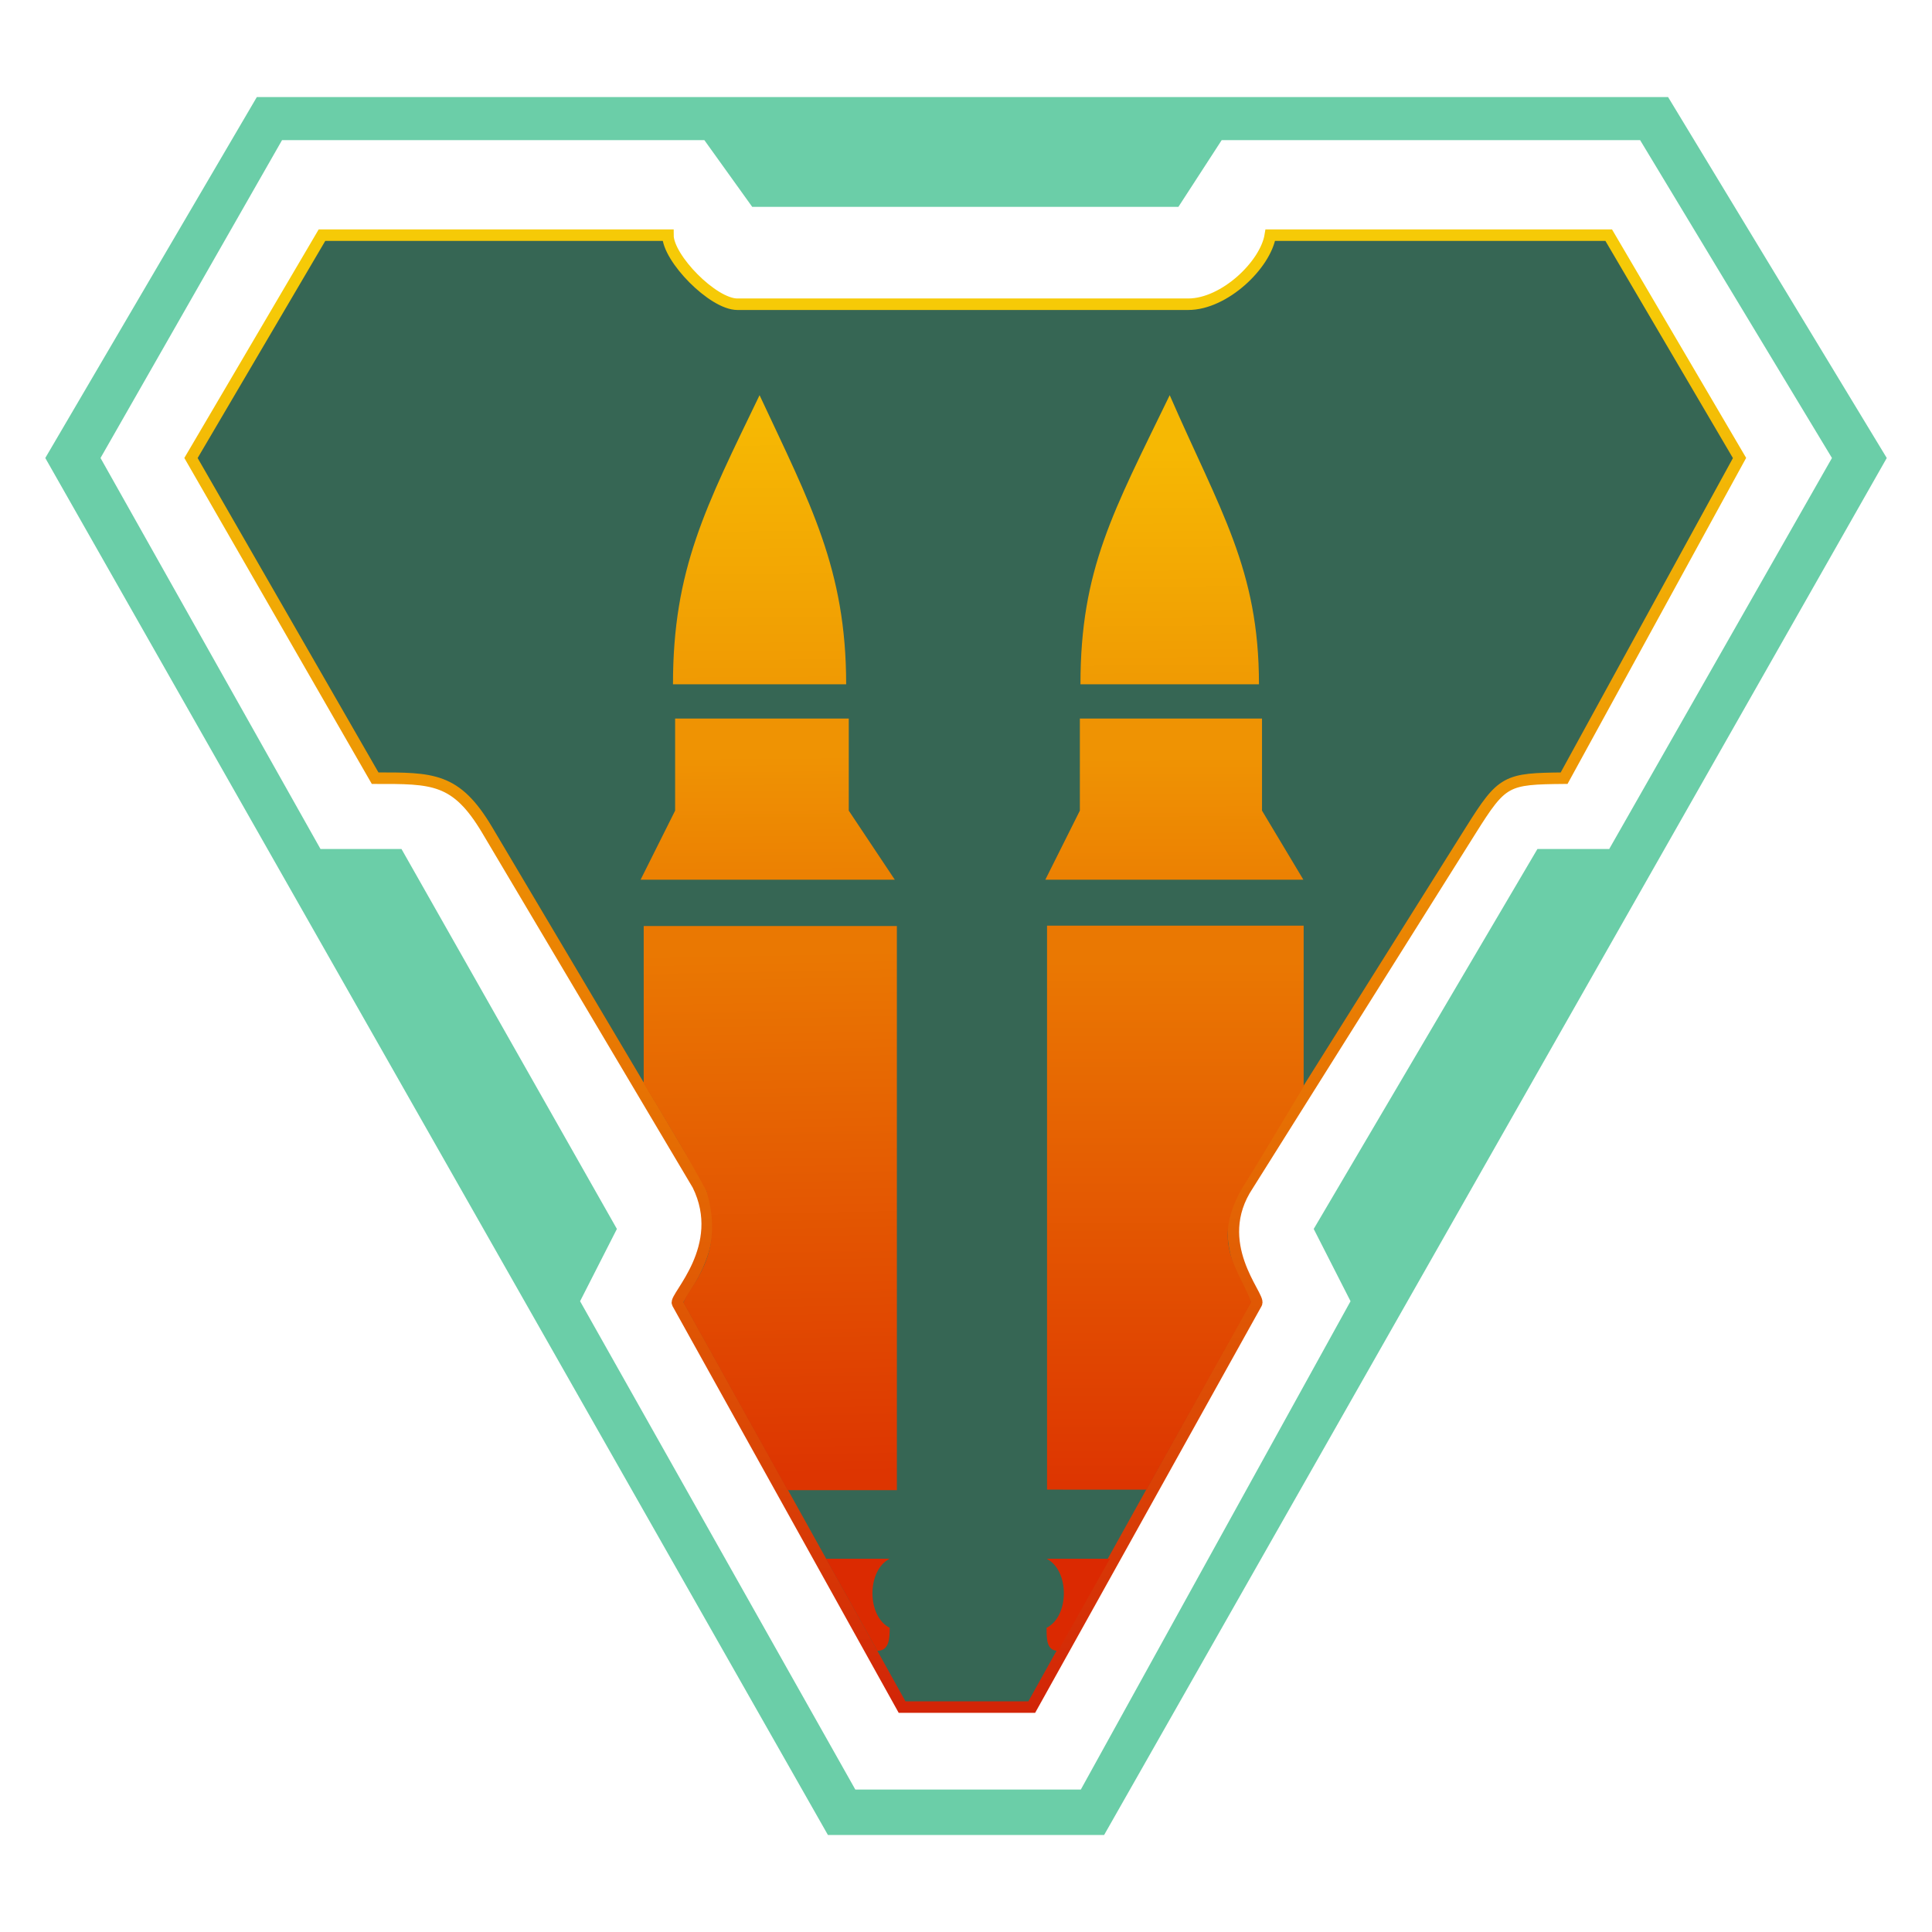 <?xml version="1.0" encoding="UTF-8" standalone="no"?>
<!-- Created with Inkscape (http://www.inkscape.org/) -->

<svg
   width="512"
   height="512"
   viewBox="0 0 135.467 135.467"
   version="1.1"
   id="svg5"
   xml:space="preserve"
   inkscape:version="1.2.2 (b0a8486541, 2022-12-01)"
   sodipodi:docname="Heavy_Rounds_Revved_Up.svg"
   xmlns:inkscape="http://www.inkscape.org/namespaces/inkscape"
   xmlns:sodipodi="http://sodipodi.sourceforge.net/DTD/sodipodi-0.dtd"
   xmlns:xlink="http://www.w3.org/1999/xlink"
   xmlns="http://www.w3.org/2000/svg"
   xmlns:svg="http://www.w3.org/2000/svg"><sodipodi:namedview
     id="namedview7"
     pagecolor="#ffffff"
     bordercolor="#000000"
     borderopacity="0.25"
     inkscape:showpageshadow="2"
     inkscape:pageopacity="0.0"
     inkscape:pagecheckerboard="0"
     inkscape:deskcolor="#d1d1d1"
     inkscape:document-units="mm"
     showgrid="false"
     inkscape:zoom="0.76880612"
     inkscape:cx="-91.050264"
     inkscape:cy="-21.461848"
     inkscape:window-width="1543"
     inkscape:window-height="1008"
     inkscape:window-x="-7"
     inkscape:window-y="0"
     inkscape:window-maximized="0"
     inkscape:current-layer="layer1"/><defs
     id="defs2"><linearGradient
       inkscape:collect="always"
       id="linearGradient11780"><stop
         style="stop-color:#d22407;stop-opacity:1;"
         offset="0"
         id="stop11776"/><stop
         style="stop-color:#ea7f02;stop-opacity:1;"
         offset="0.512"
         id="stop11784"/><stop
         style="stop-color:#f6ca07;stop-opacity:1;"
         offset="1"
         id="stop11778"/></linearGradient><linearGradient
       inkscape:collect="always"
       id="linearGradient10057"><stop
         style="stop-color:#f09a03;stop-opacity:1;"
         offset="0"
         id="stop10053"/><stop
         style="stop-color:#f6b803;stop-opacity:1;"
         offset="1"
         id="stop10055"/></linearGradient><linearGradient
       inkscape:collect="always"
       id="linearGradient6806"><stop
         style="stop-color:#f09a03;stop-opacity:1;"
         offset="0"
         id="stop6802"/><stop
         style="stop-color:#f6b803;stop-opacity:1;"
         offset="1"
         id="stop6804"/></linearGradient><linearGradient
       inkscape:collect="always"
       id="linearGradient6003"><stop
         style="stop-color:#ec8102;stop-opacity:1;"
         offset="0"
         id="stop5999"/><stop
         style="stop-color:#ef9303;stop-opacity:1;"
         offset="1"
         id="stop6001"/></linearGradient><linearGradient
       inkscape:collect="always"
       id="linearGradient5021"><stop
         style="stop-color:#ec8102;stop-opacity:1;"
         offset="0"
         id="stop5017"/><stop
         style="stop-color:#ef9303;stop-opacity:1;"
         offset="1"
         id="stop5019"/></linearGradient><linearGradient
       inkscape:collect="always"
       id="linearGradient4031"><stop
         style="stop-color:#dd3501;stop-opacity:1;"
         offset="0"
         id="stop4027"/><stop
         style="stop-color:#ea7802;stop-opacity:1;"
         offset="1"
         id="stop4029"/></linearGradient><linearGradient
       inkscape:collect="always"
       id="linearGradient2298"><stop
         style="stop-color:#dd3501;stop-opacity:1;"
         offset="0"
         id="stop2294"/><stop
         style="stop-color:#ea7802;stop-opacity:1;"
         offset="1"
         id="stop2296"/></linearGradient><linearGradient
       inkscape:collect="always"
       xlink:href="#linearGradient2298"
       id="linearGradient2300"
       x1="117.412"
       y1="57.742"
       x2="78.238"
       y2="58.629"
       gradientUnits="userSpaceOnUse"/><linearGradient
       inkscape:collect="always"
       xlink:href="#linearGradient4031"
       id="linearGradient4033"
       x1="96.086"
       y1="120.622"
       x2="96.068"
       y2="75.087"
       gradientUnits="userSpaceOnUse"/><linearGradient
       inkscape:collect="always"
       xlink:href="#linearGradient5021"
       id="linearGradient5023"
       x1="62.129"
       y1="67.333"
       x2="62.051"
       y2="57.231"
       gradientUnits="userSpaceOnUse"/><linearGradient
       inkscape:collect="always"
       xlink:href="#linearGradient6003"
       id="linearGradient6005"
       x1="98.2"
       y1="67.634"
       x2="98.154"
       y2="57.381"
       gradientUnits="userSpaceOnUse"/><linearGradient
       inkscape:collect="always"
       xlink:href="#linearGradient6806"
       id="linearGradient6808"
       x1="57.934"
       y1="59.078"
       x2="38.659"
       y2="59.235"
       gradientUnits="userSpaceOnUse"/><linearGradient
       inkscape:collect="always"
       xlink:href="#linearGradient10057"
       id="linearGradient10059"
       x1="58.21"
       y1="32.954"
       x2="40.499"
       y2="33.111"
       gradientUnits="userSpaceOnUse"/><linearGradient
       inkscape:collect="always"
       xlink:href="#linearGradient11780"
       id="linearGradient11782"
       x1="80.529"
       y1="140.555"
       x2="80.615"
       y2="17.946"
       gradientUnits="userSpaceOnUse"/></defs><g
     inkscape:label="Layer 1"
     inkscape:groupmode="layer"
     id="layer1"><g
       id="g868"
       transform="matrix(0.807,0,0,0.807,3.175,6.806)"><g
         id="g853"><path
           style="fill:#366654;fill-opacity:1;stroke:url(#linearGradient11782);stroke-width:1px;stroke-linecap:butt;stroke-linejoin:miter;stroke-opacity:1"
           d="M 54.1,12 H 24.04 L 12.66,31.36 28.66,59.18 c 5.009,-0.003 7.033,-0.05 9.746,4.522 l 18.294,30.827 c 2.653,5.397 -2.061,9.744 -1.766,10.273 l 19.511,35.088 h 11.266 l 19.534,-35.088 c 0.329,-0.598 -4.121,-5.21 -0.745,-10.273 l 19.36,-30.827 c 2.737,-4.359 3.049,-4.475 8.106,-4.522 L 147.208,31.36 135.842,12 h -29.402 c -0.415,2.58 -3.994,6 -7.136,6 H 60.137 C 58.005,18 54.1,14 54.1,12 Z"
           id="path826"
           inkscape:connector-curvature="0"
           sodipodi:nodetypes="ccccscsccccsccccssc"/><path
           style="display:inline;fill:url(#linearGradient4033);fill-opacity:1;stroke:none;stroke-width:1.255px;stroke-linecap:butt;stroke-linejoin:miter;stroke-opacity:1"
           d="m 87.039,120.994 8.643,0.005 9.1,-16.288 c -1.157,-3.02 -3.425,-5.111 -0.89,-9.739 1.635,-2.606 3.444,-5.672 5.444,-9 V 71.996 H 87.039 Z"
           id="path829-8-8"
           inkscape:connector-curvature="0"
           sodipodi:nodetypes="cccccccc"/><path
           style="display:inline;fill:#6bcea8;fill-opacity:1;stroke:none;stroke-width:1.003px;stroke-linecap:butt;stroke-linejoin:miter;stroke-opacity:1"
           d="M 18.381,0 0,31.36 68,151 H 92 L 160,31.36 141,0 Z m 38.885,3.744 4.158,5.796 h 37.029 l 3.76,-5.796 h 36.358 L 155.238,31.36 l -19.354,33.975 -6.238,-5.6e-5 -19.436,33.01 3.199,6.28 -23.434,42.429 H 70.381 l -23.914,-42.429 3.199,-6.28 -18.715,-33.01 h -7.037 L 4.799,31.36 20.57,3.744 Z"
           id="path823"
           inkscape:connector-curvature="0"
           sodipodi:nodetypes="cccccccccccccccccccccccccc"/><g
           style="display:inline;fill:#b5e5d3;fill-opacity:1"
           id="g850"
           transform="matrix(0,1.159,-1.36,0,142.729,-16.393)"><g
             id="g866"
             style="fill:#b5e5d3;fill-opacity:1"/><path
             sodipodi:nodetypes="cccc"
             inkscape:connector-curvature="0"
             id="path868"
             d="m 58.167,27.408 v 11.405 c -8.631,0 -12.946,-2.096 -21.674,-5.702 8.678,-3.223 13.043,-5.702 21.674,-5.702 z"
             style="display:inline;fill:url(#linearGradient10059);fill-opacity:1;stroke:none;stroke-width:1px;stroke-linecap:butt;stroke-linejoin:miter;stroke-opacity:1"/></g><path
           style="display:inline;fill:url(#linearGradient6005);fill-opacity:1;stroke:none;stroke-width:1px;stroke-linecap:butt;stroke-linejoin:miter;stroke-opacity:1"
           d="M 89.891,54 H 105.717 v 8 l 3.594,6 H 86.891 l 3,-6 z"
           id="path873"
           inkscape:connector-curvature="0"
           sodipodi:nodetypes="ccccccc"/></g><path
         style="display:inline;fill:#db2901;fill-opacity:1;stroke:none;stroke-width:1px;stroke-linecap:butt;stroke-linejoin:miter;stroke-opacity:1"
         d="M 92.499,127 H 87 c 2,1 2,5 0,6 0,1 0,2 1,2 z"
         id="path897-3"
         inkscape:connector-curvature="0"
         sodipodi:nodetypes="ccccc"/><g
         id="g465"
         style="fill:#b5e5d3;fill-opacity:1"><path
           style="display:inline;fill:url(#linearGradient2300);fill-opacity:1;stroke:none;stroke-width:1px;stroke-linecap:butt;stroke-linejoin:miter;stroke-opacity:1"
           d="m 118.581,50.542 -2.8e-4,6.979 -14.056,6.656 c -1.215,-0.339 -3.532,-2.73 -8.385,-1.463 -2.589,1.194 -5.179,2.532 -8.051,4.002 H 76.289 l 2.38e-4,-16.174 z"
           id="path829-8"
           inkscape:connector-curvature="0"
           sodipodi:nodetypes="cccccccc"
           transform="matrix(0,1.159,-1.36,0,142.729,-16.393)"/><path
           sodipodi:nodetypes="cccc"
           inkscape:connector-curvature="0"
           id="path868-8"
           d="m 58.167,53.782 v 11.064 c -8.631,0 -13.314,-2.097 -21.674,-5.532 8.148,-3.242 13.043,-5.532 21.674,-5.532 z"
           style="display:inline;fill:url(#linearGradient6808);fill-opacity:1;stroke:none;stroke-width:1px;stroke-linecap:butt;stroke-linejoin:miter;stroke-opacity:1"
           transform="matrix(0,1.159,-1.36,0,142.729,-16.393)"/><path
           style="display:inline;fill:url(#linearGradient5023);fill-opacity:1;stroke:none;stroke-width:1px;stroke-linecap:butt;stroke-linejoin:miter;stroke-opacity:1"
           d="m 54.725,54 h 15.087 v 8 l 4,6 H 51.725 l 3,-6 z"
           id="path873-5"
           inkscape:connector-curvature="0"
           sodipodi:nodetypes="ccccccc"
           transform="translate(1.2391893e-6)"/><path
           style="display:inline;fill:#db2a01;fill-opacity:1;stroke:none;stroke-width:1px;stroke-linecap:butt;stroke-linejoin:miter;stroke-opacity:1"
           d="m 67.83,127 h 5.54 c -2,1 -2,5 0,6 0,1 -0.076,2 -1.076,2 z"
           id="path897"
           inkscape:connector-curvature="0"
           sodipodi:nodetypes="ccccc"/></g></g></g></svg>
